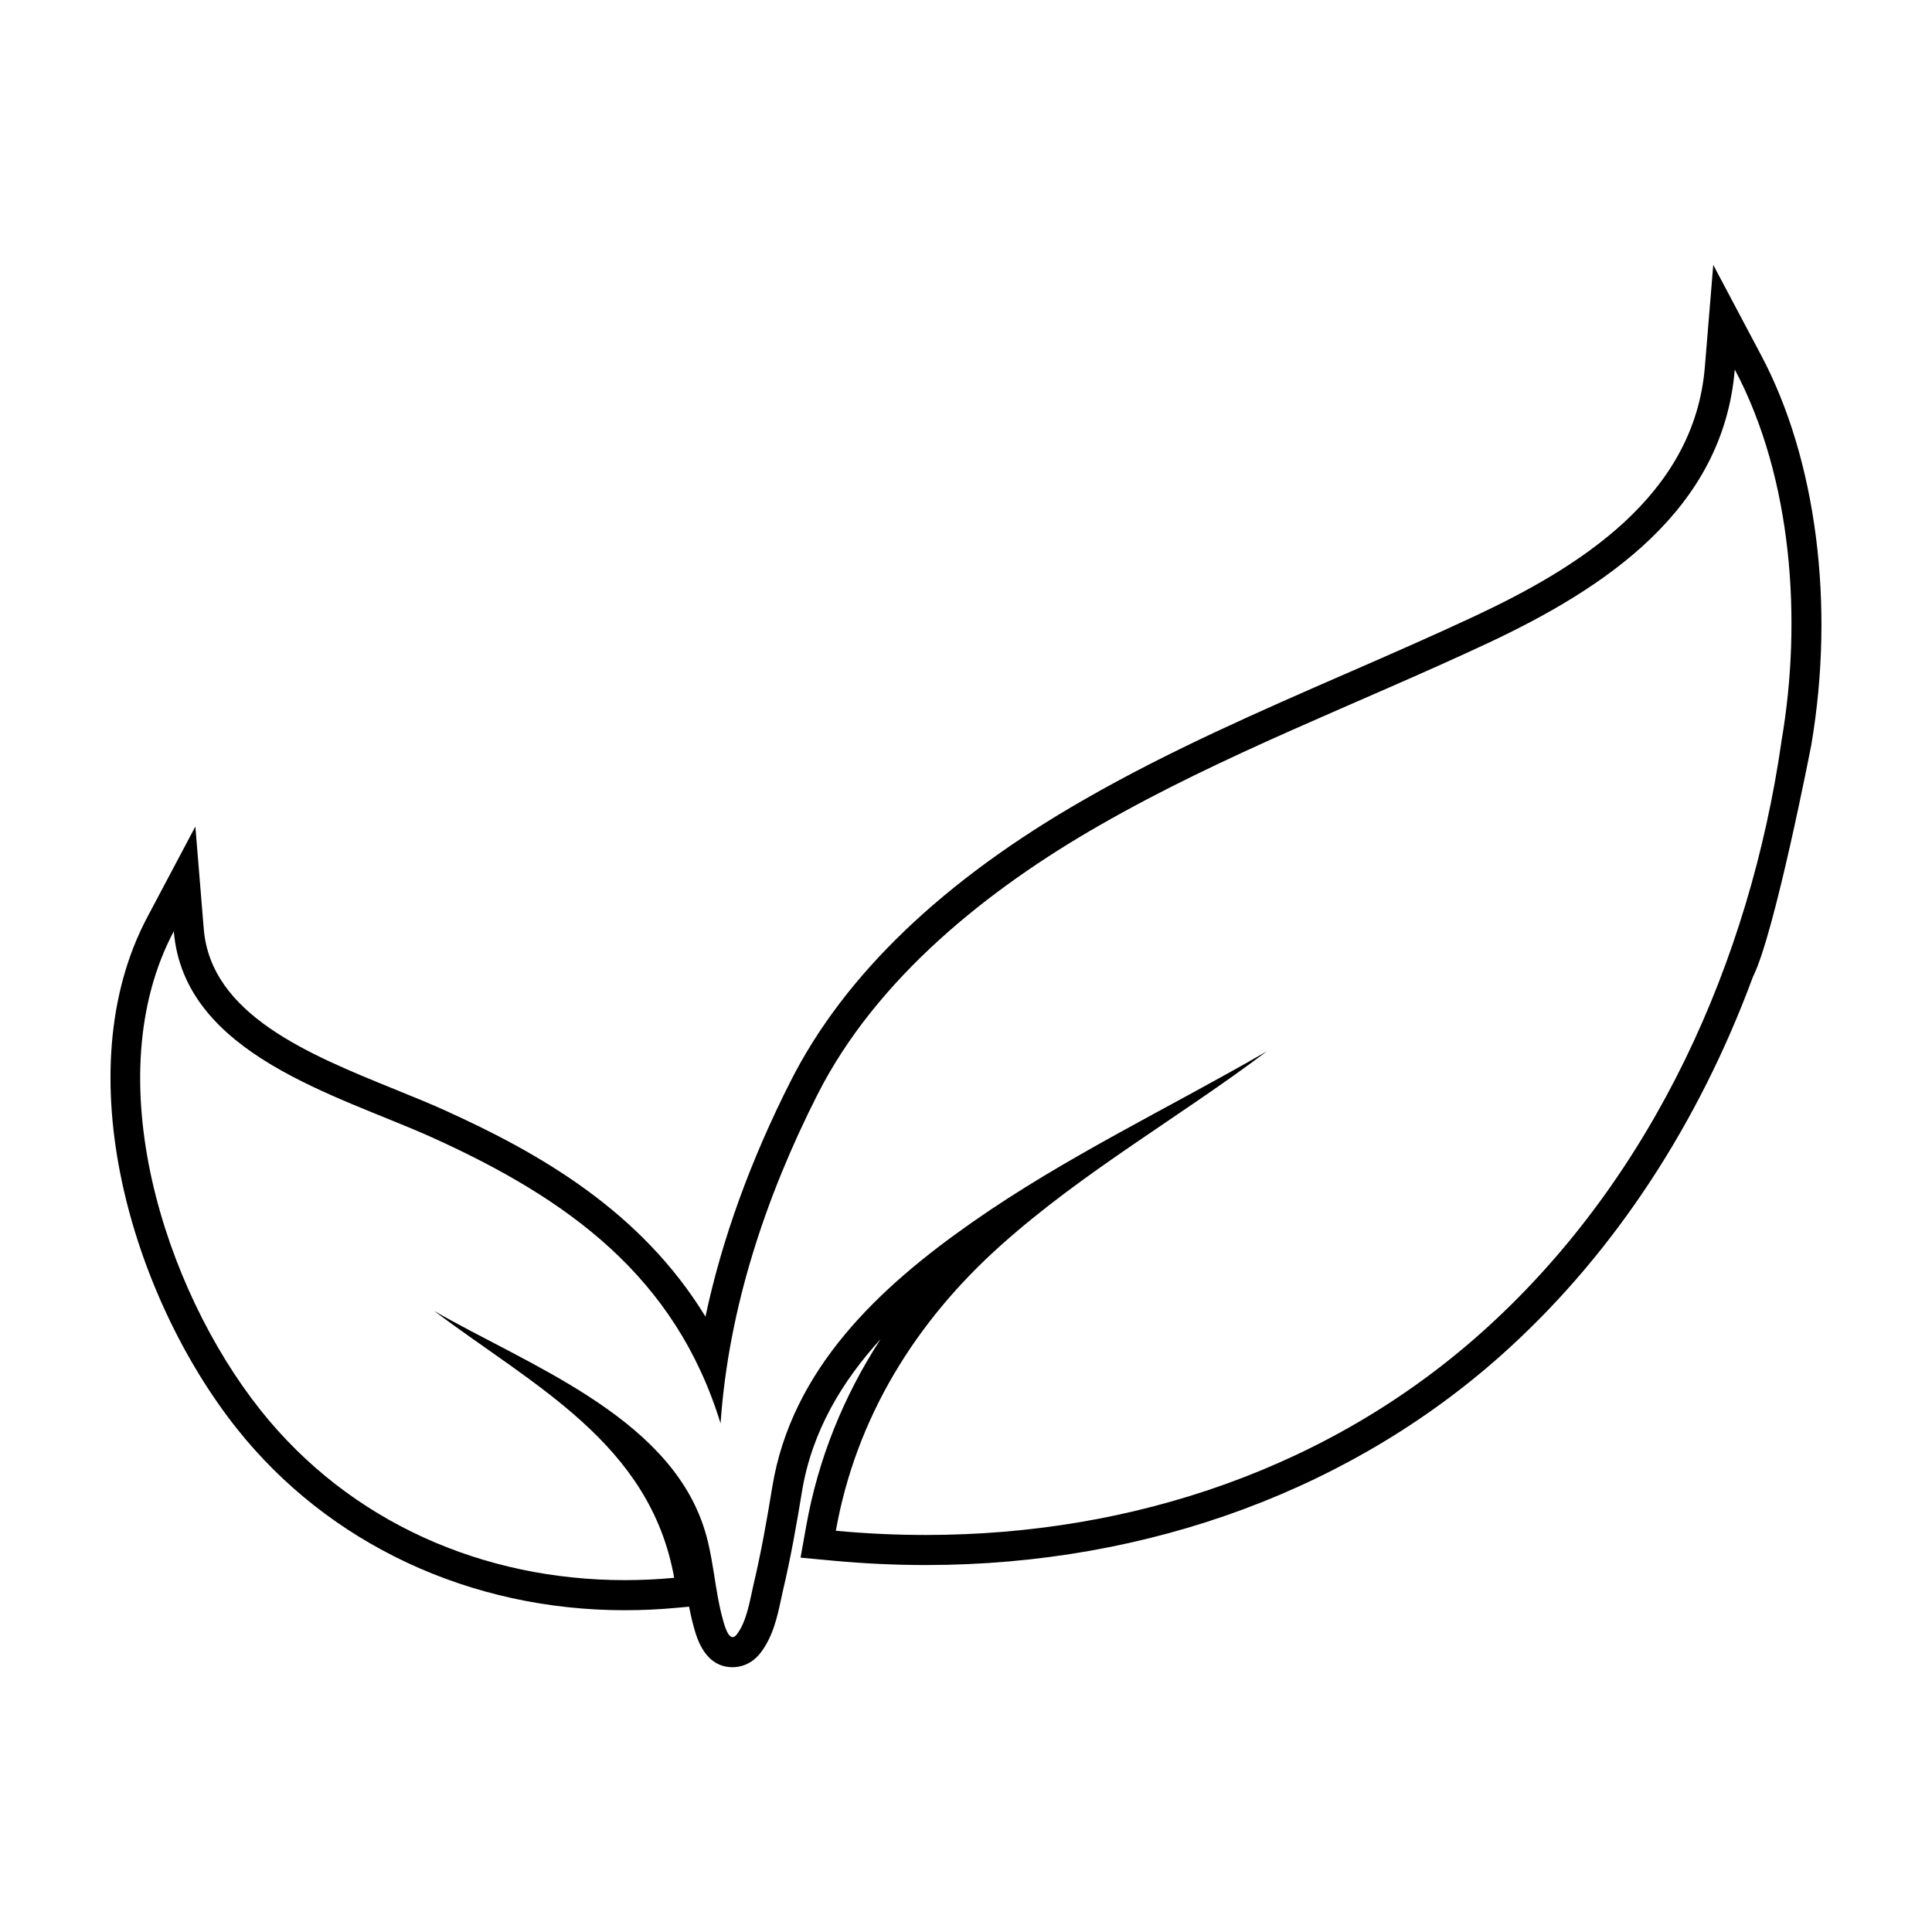 <?xml version="1.0" encoding="UTF-8"?>
<!-- Uploaded to: SVG Repo, www.svgrepo.com, Generator: SVG Repo Mixer Tools -->
<svg fill="#000000" width="800px" height="800px" version="1.1" viewBox="144 144 512 512" xmlns="http://www.w3.org/2000/svg">
 <path d="m603.73 241.91c15.312 28.859 17.855 66.523 12.414 98.293-5.84 41.02-7.793 54.688-7.793 54.688-0.004 0 6.902-48.438 7.719-54.148 0.02-0.176 0.055-0.363 0.074-0.539 0 0-0.031 0.188-0.074 0.539-8.422 58.051-33.824 114.68-77.559 154.68-41.047 37.594-94.453 55.359-149.13 55.359-7.941 0-15.91-0.367-23.875-1.117 5.359-30.023 21.176-55.504 43.766-75.676 21.746-19.473 47.227-33.883 70.484-51.398-26.023 15.059-53.258 27.938-77.98 45.238-24.844 17.34-47.977 39.02-53.105 70.156-1.414 8.707-2.961 17.438-5.012 26.07-0.941 4.074-1.734 9.551-4.359 13.027-0.414 0.543-0.789 0.77-1.145 0.77-1.438 0-2.332-3.797-2.621-4.777-2.246-8.16-2.434-16.918-5.199-24.863-9.926-29.242-46.871-42.684-71.273-56.805 26.32 19.852 57.242 35.074 63.602 70.73-4.375 0.414-8.75 0.613-13.09 0.613-37.348 0-72.832-15.203-96.625-45.168-25.496-32.148-43.387-88.137-22.891-126.8 2.691 32.844 43.684 43.469 68.496 54.672 35.836 16.199 64.434 36.723 76.402 75.77 2.106-30.516 11.934-60 25.66-87.109 15.637-30.918 45.375-54.586 74.805-71.406 32.898-18.898 68.504-32.195 102.78-48.23 31.035-14.543 62.461-35.281 65.531-72.559m-5.703-27.719-2.227 27.066c-2.836 34.512-34.082 53.402-60.98 66.016-11.168 5.223-22.723 10.27-33.902 15.141-23.102 10.078-46.996 20.496-69.457 33.398-37.465 21.398-63.695 46.543-77.945 74.711-10.676 21.09-18.223 41.973-22.562 62.387-17.078-27.953-43.902-43.301-69.129-54.699-4.098-1.848-8.484-3.633-13.133-5.516-22.895-9.297-48.844-19.824-50.699-42.559l-2.223-27.105-12.742 24.027c-21.789 41.109-4.055 100.48 23.699 135.48 24.312 30.621 61.809 48.18 102.85 48.18 4.578 0 9.234-0.215 13.828-0.648l3.203-0.297c0.348 1.793 0.75 3.606 1.258 5.422 0.801 2.898 2.938 10.621 10.289 10.621 1.688 0 4.914-0.508 7.488-3.93 3.254-4.301 4.41-9.707 5.336-14.047l0.434-1.996c2.207-9.297 3.824-18.656 5.117-26.582 2.637-16.047 10.734-29.312 20.836-40.391-9.891 15.234-16.566 31.895-19.688 49.398l-1.523 8.516 8.613 0.805c8.191 0.762 16.473 1.152 24.617 1.152 59.172 0 114.05-20.41 154.5-57.453 28.27-25.852 50.344-59.703 64.66-98.43 5.769-11.395 15.461-61.426 15.461-61.426 6.324-37.09 1.371-75.688-13.262-103.25z"/>
</svg>